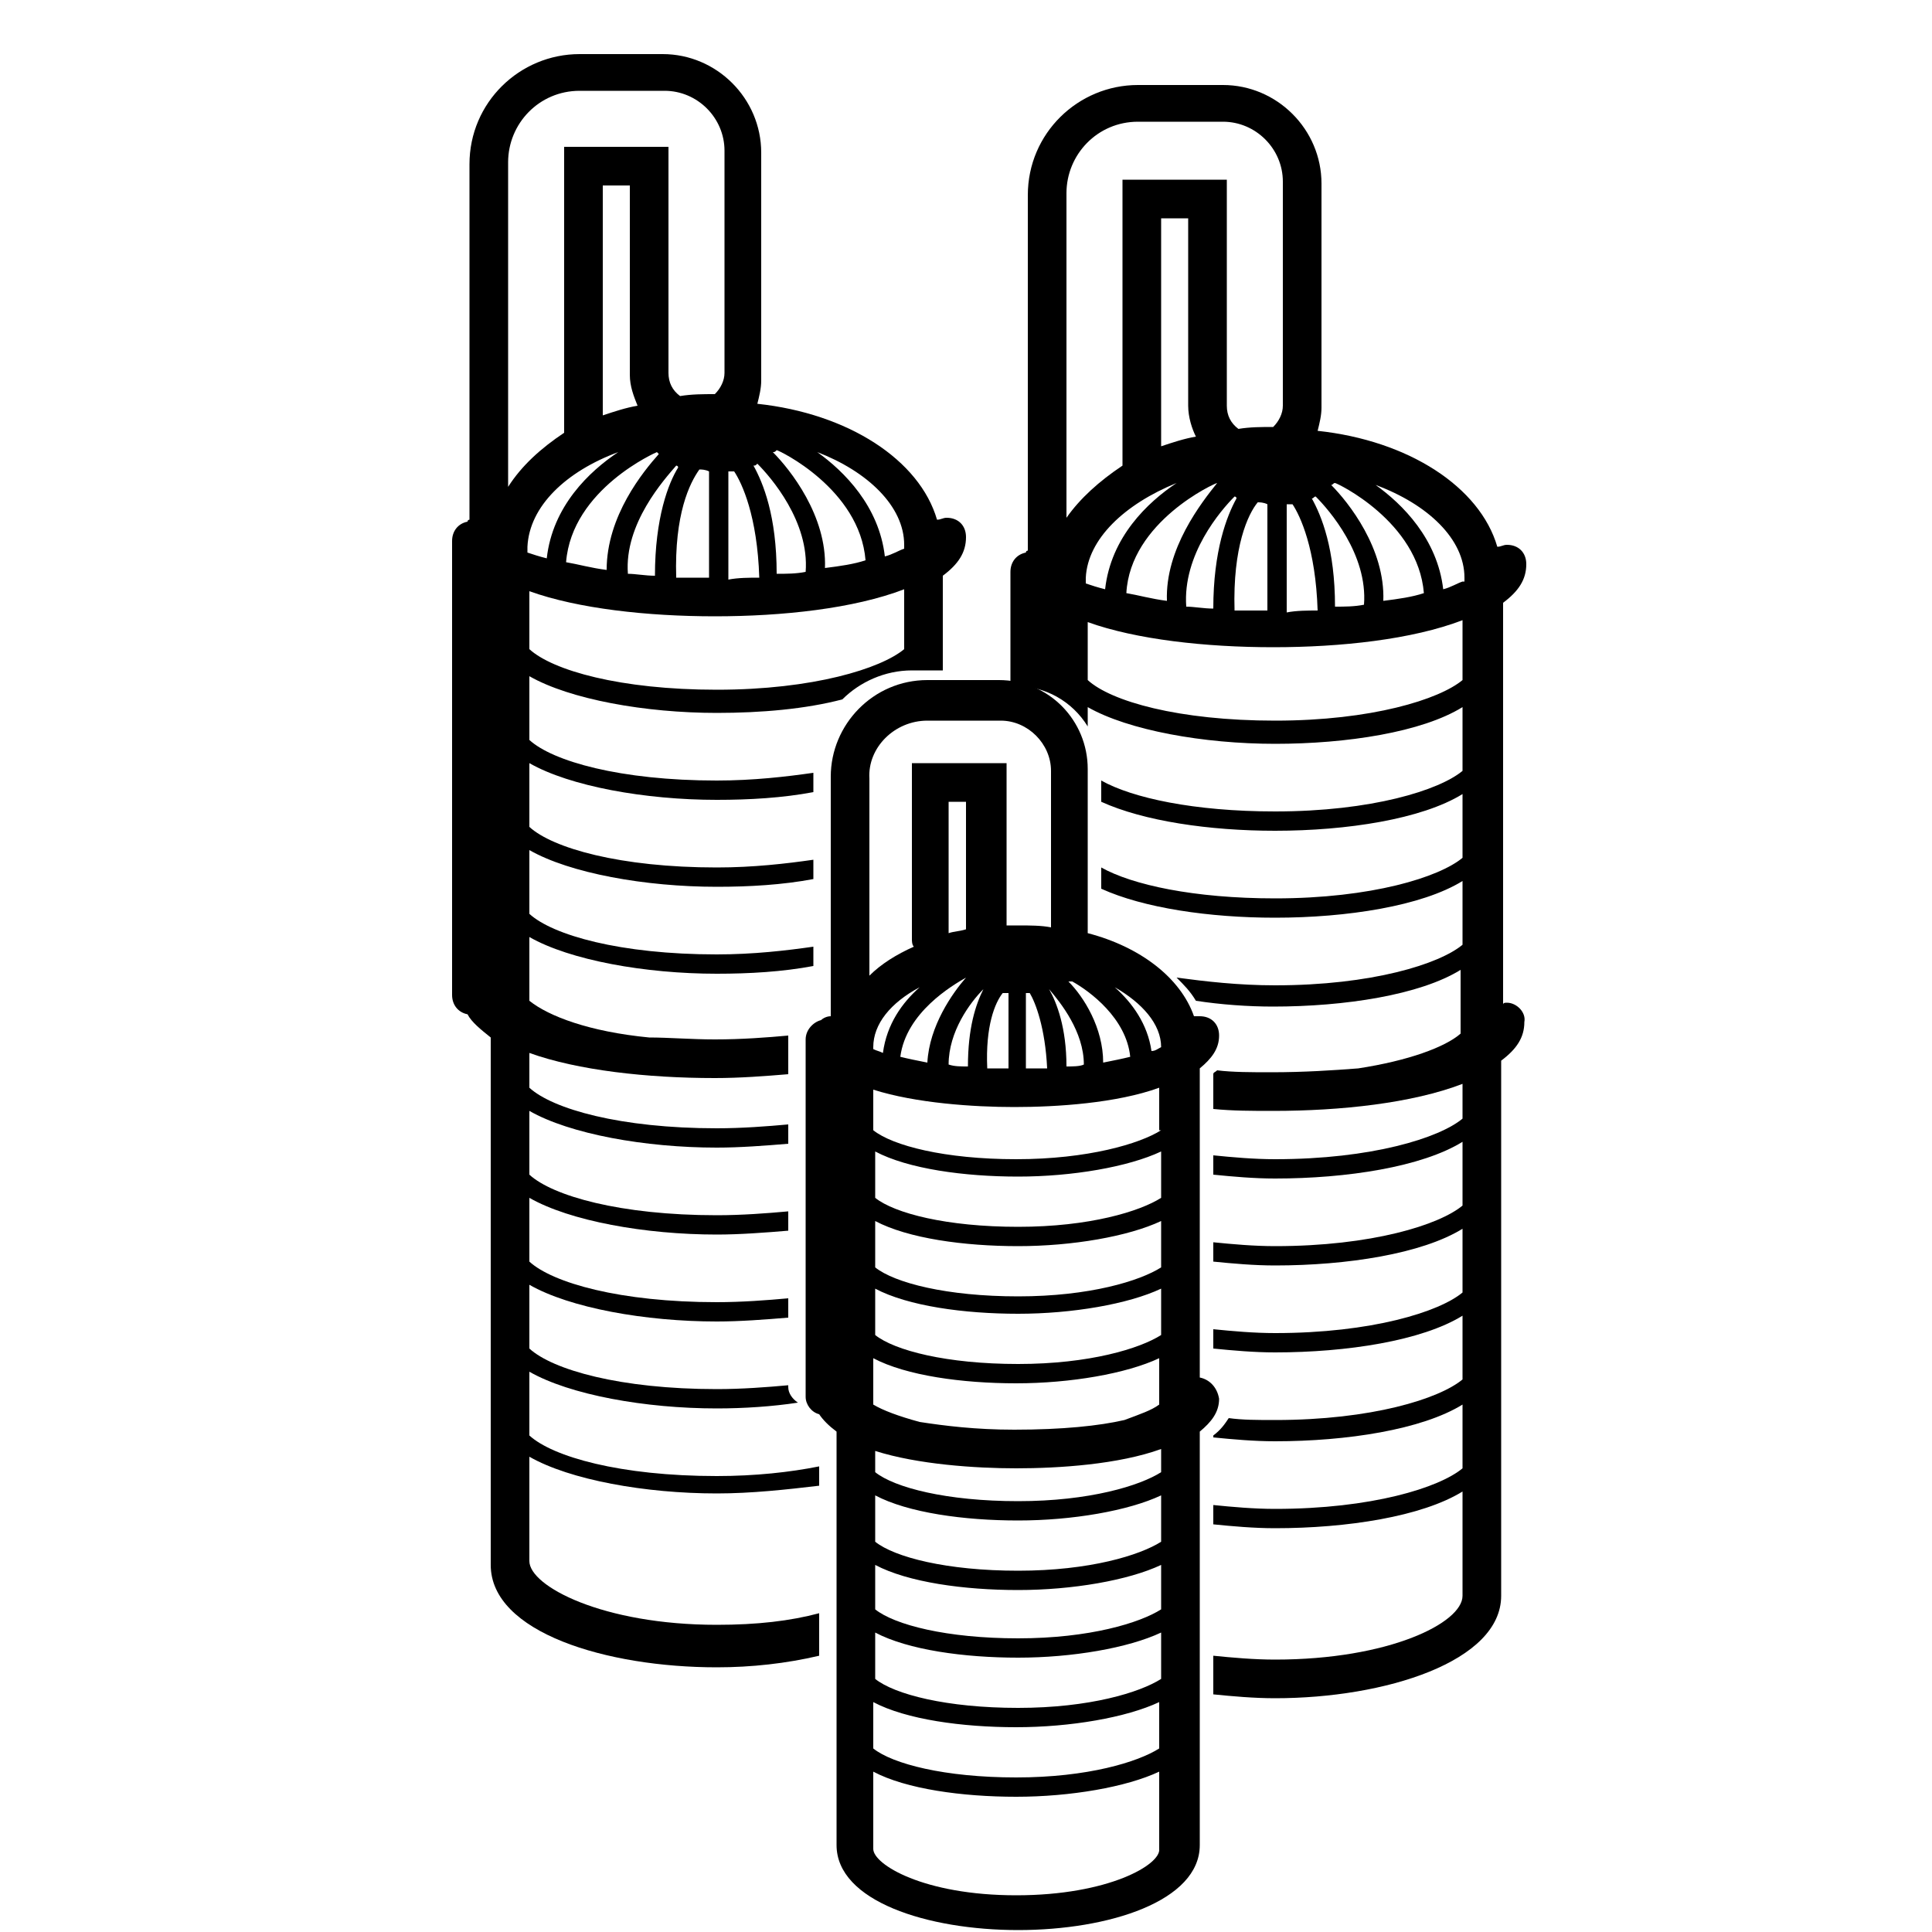 <?xml version="1.0" encoding="utf-8"?>
<!-- Generator: Adobe Illustrator 28.3.0, SVG Export Plug-In . SVG Version: 6.00 Build 0)  -->
<svg version="1.1" id="Layer_1" xmlns="http://www.w3.org/2000/svg" xmlns:xlink="http://www.w3.org/1999/xlink" x="0px" y="0px" viewBox="0 0 100 100" style="enable-background:new 0 0 100 100;" xml:space="preserve">
  <style type="text/css">
	.st0{fill:#201602;}
	.st1{fill:none;stroke:#000000;stroke-width:2;stroke-linecap:round;stroke-miterlimit:10;}
	.st2{fill:none;stroke:#000000;stroke-linecap:round;stroke-miterlimit:10;}
	.st3{fill:none;stroke:#000000;stroke-width:2;stroke-linecap:round;stroke-linejoin:round;stroke-miterlimit:10;}
	.st4{fill:none;stroke:#000000;stroke-linecap:round;stroke-linejoin:round;stroke-miterlimit:10;}
</style>
  <g>
    <g>
      <path d="M42.4,83.5c-1.5,0.4-3.2,0.6-5.3,0.6c-5.9,0-9.7-2-9.7-3.3v-5.4c2.1,1.2,6,1.9,9.7,1.9c1.8,0,3.6-0.2,5.3-0.4v-1
			c-1.5,0.3-3.3,0.5-5.3,0.5c-5,0-8.5-1-9.7-2.1v-3.3c2.1,1.2,6,1.9,9.7,1.9c1.4,0,2.9-0.1,4.2-0.3c-0.3-0.2-0.5-0.5-0.5-0.8v-0.1
			c-1.1,0.1-2.4,0.2-3.7,0.2c-5,0-8.5-1-9.7-2.1v-3.3c2.1,1.2,6,1.9,9.7,1.9c1.2,0,2.5-0.1,3.7-0.2v-1c-1.1,0.1-2.4,0.2-3.7,0.2
			c-5,0-8.5-1-9.7-2.1v-3.3c2.1,1.2,6,1.9,9.7,1.9c1.2,0,2.5-0.1,3.7-0.2v-1c-1.1,0.1-2.4,0.2-3.7,0.2c-5,0-8.5-1-9.7-2.1v-3.3
			c2.1,1.2,6,1.9,9.7,1.9c1.2,0,2.5-0.1,3.7-0.2v-1c-1.1,0.1-2.4,0.2-3.7,0.2c-5,0-8.5-1-9.7-2.1v-1.8c2.5,0.9,6.1,1.3,9.6,1.3
			c1.3,0,2.6-0.1,3.8-0.2v-2c-1.1,0.1-2.4,0.2-3.8,0.2c-1.2,0-2.4-0.1-3.4-0.1c-3.1-0.3-5.2-1.1-6.2-1.9v-3.3c2.1,1.2,6,1.9,9.7,1.9
			c1.7,0,3.4-0.1,5-0.4v-1c-1.4,0.2-3.1,0.4-5,0.4c-5,0-8.5-1-9.7-2.1v-3.3c2.1,1.2,6,1.9,9.7,1.9c1.7,0,3.4-0.1,5-0.4v-1
			c-1.4,0.2-3.1,0.4-5,0.4c-5,0-8.5-1-9.7-2.1v-3.3c2.1,1.2,6,1.9,9.7,1.9c1.7,0,3.4-0.1,5-0.4v-1c-1.4,0.2-3.1,0.4-5,0.4
			c-5,0-8.5-1-9.7-2.1v-3.3c2.1,1.2,6,1.9,9.7,1.9c2.3,0,4.6-0.2,6.5-0.7c0.9-0.9,2.2-1.5,3.6-1.5h1.6v-4.9c0.8-0.6,1.2-1.2,1.2-2
			c0-0.6-0.4-1-1-1c-0.2,0-0.3,0.1-0.5,0.1c-0.9-3.1-4.6-5.5-9.3-6c0.1-0.4,0.2-0.8,0.2-1.2V7.9c0-2.8-2.3-5.1-5.1-5.1H30
			c-3.1,0-5.7,2.5-5.7,5.7v18.4c0,0-0.1,0-0.1,0.1c-0.5,0.1-0.8,0.5-0.8,1v23.5c0,0.5,0.3,0.9,0.8,1c0.2,0.4,0.7,0.8,1.2,1.2v27.3
			c0,3.5,6,5.3,11.7,5.3c1.8,0,3.6-0.2,5.3-0.6V83.5z M46.8,33.6c-1.2,1-4.7,2.1-9.7,2.1s-8.5-1-9.7-2.1v-3c2.5,0.9,6.1,1.3,9.6,1.3
			c3.5,0,7.2-0.4,9.8-1.4V33.6z M33,21c-0.6,0.1-1.2,0.3-1.8,0.5V9.6h1.4v9.8C32.6,20,32.8,20.5,33,21z M33.9,29.8
			c-0.5,0-1-0.1-1.4-0.1c-0.2-2.6,1.9-4.9,2.5-5.6c0,0,0.1,0,0.1,0.1C34.6,25,33.9,26.8,33.9,29.8z M36.2,24.3c0.1,0,0.3,0,0.5,0.1
			v5.5c-0.6,0-1.2,0-1.7,0C34.9,26.6,35.7,25,36.2,24.3z M31.4,29.5c-0.8-0.1-1.5-0.3-2.1-0.4c0.3-3.8,4.7-5.7,4.7-5.7c0,0,0,0,0,0
			c0,0,0.1,0.1,0.1,0.1C33.3,24.4,31.4,26.7,31.4,29.5z M32,23.4c-1.5,1-3.4,2.8-3.7,5.5c-0.4-0.1-0.7-0.2-1-0.3v-0.3
			C27.4,26.2,29.3,24.4,32,23.4z M46.8,28.2v0.2c-0.3,0.1-0.6,0.3-1,0.4c-0.3-2.6-2.1-4.4-3.5-5.4C44.9,24.4,46.8,26.2,46.8,28.2z
			 M40.2,23.3C40.2,23.3,40.2,23.3,40.2,23.3c0.1,0,4.3,2,4.6,5.7c-0.6,0.2-1.3,0.3-2.1,0.4c0.1-2.7-1.8-5.1-2.7-6
			C40.1,23.4,40.1,23.4,40.2,23.3z M39.2,24c0.7,0.7,2.7,3,2.5,5.6c-0.5,0.1-1,0.1-1.5,0.1c0-3-0.7-4.7-1.2-5.6
			C39.1,24.1,39.1,24.1,39.2,24z M37.6,24.4c0.1,0,0.3,0,0.4,0c0.4,0.6,1.2,2.3,1.3,5.5c-0.5,0-1.1,0-1.6,0.1V24.4z M26.3,25.2V8.4
			c0-2,1.6-3.7,3.7-3.7h4.4c1.7,0,3.1,1.4,3.1,3.1v11.5c0,0.4-0.2,0.8-0.5,1.1c-0.6,0-1.2,0-1.8,0.1c-0.4-0.3-0.6-0.7-0.6-1.2V7.6
			h-5.4v14.8C28,23.2,27,24.1,26.3,25.2z" />
    </g>
    <g>
      <path d="M78,51.9c-0.1,0-0.2,0-0.2,0.1V31.2c0.8-0.6,1.2-1.2,1.2-2c0-0.6-0.4-1-1-1c-0.2,0-0.3,0.1-0.5,0.1
			c-0.9-3.1-4.6-5.5-9.3-6c0.1-0.4,0.2-0.8,0.2-1.2V9.5c0-2.8-2.3-5.1-5.1-5.1h-4.4c-3.1,0-5.7,2.5-5.7,5.7v18.4c0,0-0.1,0-0.1,0.1
			c-0.5,0.1-0.8,0.5-0.8,1v5.9h0.2c1.6,0,3,0.8,3.8,2.1v-1c2.1,1.2,6,1.9,9.7,1.9s7.6-0.6,9.7-1.9v3.3c-1.2,1-4.7,2.1-9.7,2.1
			c-4.2,0-7.4-0.7-9-1.6v1.1c2.2,1,5.6,1.5,9,1.5c3.7,0,7.6-0.6,9.7-1.9v3.3c-1.2,1-4.7,2.1-9.7,2.1c-4.2,0-7.4-0.7-9-1.6v1.1
			c2.2,1,5.6,1.5,9,1.5c3.7,0,7.6-0.6,9.7-1.9v3.3c-1.2,1-4.7,2.1-9.7,2.1c-1.9,0-3.6-0.2-5.1-0.4c0.4,0.4,0.7,0.7,1,1.2
			c1.3,0.2,2.7,0.3,4,0.3c3.7,0,7.6-0.6,9.7-1.9v3.3c-0.8,0.7-2.7,1.4-5.3,1.8c-1.3,0.1-2.8,0.2-4.5,0.2c-1,0-2,0-2.8-0.1
			c-0.1,0.1-0.2,0.1-0.2,0.2v1.8c1,0.1,2,0.1,3.1,0.1c3.5,0,7.2-0.4,9.8-1.4v1.8c-1.2,1-4.7,2.1-9.7,2.1c-1.1,0-2.2-0.1-3.2-0.2v1
			c1,0.1,2.1,0.2,3.2,0.2c3.7,0,7.6-0.6,9.7-1.9v3.3c-1.2,1-4.7,2.1-9.7,2.1c-1.1,0-2.2-0.1-3.2-0.2v1c1,0.1,2.1,0.2,3.2,0.2
			c3.7,0,7.6-0.6,9.7-1.9v3.3c-1.2,1-4.7,2.1-9.7,2.1c-1.1,0-2.2-0.1-3.2-0.2v1c1,0.1,2.1,0.2,3.2,0.2c3.7,0,7.6-0.6,9.7-1.9v3.3
			c-1.2,1-4.7,2.1-9.7,2.1c-0.9,0-1.7,0-2.4-0.1c-0.2,0.3-0.4,0.6-0.8,0.9v0.1c1,0.1,2.1,0.2,3.2,0.2c3.7,0,7.6-0.6,9.7-1.9v3.3
			c-1.2,1-4.7,2.1-9.7,2.1c-1.1,0-2.2-0.1-3.2-0.2v1c1,0.1,2.1,0.2,3.2,0.2c3.7,0,7.6-0.6,9.7-1.9v5.4c0,1.4-3.8,3.3-9.7,3.3
			c-1.1,0-2.2-0.1-3.2-0.2v2c1,0.1,2.1,0.2,3.2,0.2c5.7,0,11.7-1.9,11.7-5.3V54.9c0.8-0.6,1.2-1.2,1.2-2C79,52.4,78.5,51.9,78,51.9z
			 M69.1,25C69.1,25,69.1,25,69.1,25c0.1,0,4.3,2,4.6,5.7c-0.6,0.2-1.3,0.3-2.1,0.4c0.1-2.7-1.8-5.1-2.7-6C69,25.1,69,25,69.1,25z
			 M68.1,25.7c0.7,0.7,2.7,3,2.5,5.6c-0.5,0.1-1,0.1-1.5,0.1c0-3-0.7-4.7-1.2-5.6C68,25.8,68,25.7,68.1,25.7z M66.5,26.1
			c0.1,0,0.3,0,0.4,0c0.4,0.6,1.2,2.3,1.3,5.5c-0.5,0-1.1,0-1.6,0.1V26.1z M55.2,26.8V10c0-2,1.6-3.7,3.7-3.7h4.4
			c1.7,0,3.1,1.4,3.1,3.1V21c0,0.4-0.2,0.8-0.5,1.1c-0.6,0-1.2,0-1.8,0.1c-0.4-0.3-0.6-0.7-0.6-1.2V9.3h-5.4v14.8
			C56.9,24.9,55.9,25.8,55.2,26.8z M61.9,22.6c-0.6,0.1-1.2,0.3-1.8,0.5V11.3h1.4V21C61.5,21.6,61.7,22.2,61.9,22.6z M60.9,25
			c-1.5,1-3.4,2.8-3.7,5.5c-0.4-0.1-0.7-0.2-1-0.3v-0.3C56.3,27.9,58.2,26.1,60.9,25z M63,25C63,25,63,25,63,25C63,25,63,25.1,63,25
			c-0.8,1-2.7,3.4-2.6,6.1c-0.8-0.1-1.5-0.3-2.1-0.4C58.5,27,62.9,25,63,25z M63.9,25.7c0,0,0.1,0,0.1,0.1c-0.5,0.9-1.2,2.7-1.2,5.7
			c-0.5,0-1-0.1-1.4-0.1C61.2,28.7,63.2,26.4,63.9,25.7z M65.1,26c0.1,0,0.3,0,0.5,0.1v5.5c-0.6,0-1.2,0-1.7,0
			C63.8,28.3,64.6,26.6,65.1,26z M75.7,35.2c-1.2,1-4.7,2.1-9.7,2.1s-8.5-1-9.7-2.1v-3c2.5,0.9,6.1,1.3,9.6,1.3
			c3.5,0,7.2-0.4,9.8-1.4V35.2z M75.7,30.1c-0.3,0.1-0.6,0.3-1,0.4c-0.3-2.6-2.1-4.4-3.5-5.4c2.7,1,4.6,2.8,4.6,4.8V30.1z" />
    </g>
    <path d="M62.1,71.3v-16c0.6-0.5,1-1,1-1.7c0-0.6-0.4-1-1-1c-0.1,0-0.2,0-0.3,0c-0.7-2-2.8-3.6-5.5-4.3v-8.5c0-2.5-2-4.6-4.6-4.6H48
		c-2.8,0-5,2.3-5,5v12.4c-0.2,0-0.4,0.1-0.5,0.2c-0.4,0.1-0.8,0.5-0.8,1v18.5c0,0.4,0.3,0.8,0.7,0.9c0.2,0.3,0.5,0.6,0.9,0.9v21.4
		c0,2.9,4.7,4.4,9.4,4.4s9.4-1.5,9.4-4.4V74.1c0.6-0.5,1-1,1-1.7C63,71.8,62.6,71.4,62.1,71.3z M50,50.6c-0.7,0.8-1.9,2.5-2,4.4
		c-0.5-0.1-1-0.2-1.4-0.3C46.9,52.4,49.3,51,50,50.6z M49.1,55.1c0-1.7,1.1-3.2,1.8-3.9c-0.4,0.8-0.8,2-0.8,4
		C49.7,55.2,49.4,55.2,49.1,55.1z M51.9,51.4c0.1,0,0.2,0,0.3,0v3.9c-0.4,0-0.8,0-1.1,0C51,53.1,51.5,51.9,51.9,51.4z M53.1,51.4
		c0.1,0,0.1,0,0.2,0c0.3,0.5,0.8,1.8,0.9,3.9c-0.3,0-0.7,0-1.1,0V51.4z M55.2,55.2c0-2-0.5-3.3-0.9-4c0.6,0.7,1.8,2.2,1.8,3.9
		C55.9,55.2,55.5,55.2,55.2,55.2z M55.3,50.8c0.1,0,0.1,0,0.2,0c0.9,0.5,2.8,1.9,3,3.9c-0.4,0.1-0.9,0.2-1.4,0.3
		C57.1,53.2,56.1,51.6,55.3,50.8z M50,48.1c-0.3,0.1-0.6,0.1-0.9,0.2v-6.8H50V48.1z M47.6,51.1c-0.9,0.8-1.7,1.9-1.9,3.4
		c-0.2-0.1-0.3-0.1-0.5-0.2v-0.1C45.2,53,46.1,51.9,47.6,51.1z M52.5,74c-2,0-3.6-0.2-4.9-0.4c-1.1-0.3-1.9-0.6-2.4-0.9v-2.4
		c1.7,0.9,4.6,1.3,7.4,1.3s5.7-0.5,7.4-1.3v2.4c-0.4,0.3-1,0.5-1.8,0.8C56.9,73.8,55,74,52.5,74z M60.1,69.1
		c-1.1,0.7-3.7,1.5-7.4,1.5s-6.4-0.7-7.4-1.5v-2.4c1.7,0.9,4.6,1.3,7.4,1.3s5.7-0.5,7.4-1.3V69.1z M60.1,65.6
		c-1.1,0.7-3.7,1.5-7.4,1.5s-6.4-0.7-7.4-1.5v-2.4c1.7,0.9,4.6,1.3,7.4,1.3s5.7-0.5,7.4-1.3V65.6z M60.1,62
		c-1.1,0.7-3.7,1.5-7.4,1.5s-6.4-0.7-7.4-1.5v-2.4c1.7,0.9,4.6,1.3,7.4,1.3s5.7-0.5,7.4-1.3V62z M60.1,58.5C59,59.2,56.3,60,52.6,60
		s-6.4-0.7-7.4-1.5v-2.1c2.2,0.7,5.2,0.9,7.3,0.9c2.2,0,5.3-0.2,7.5-1V58.5z M60.1,54.2L60.1,54.2c-0.2,0.1-0.3,0.2-0.5,0.2
		c-0.2-1.4-1-2.5-1.9-3.3C59.1,51.9,60.1,53,60.1,54.2z M48,37.3h3.8c1.4,0,2.6,1.2,2.6,2.6V48c-0.5-0.1-1.1-0.1-1.7-0.1
		c-0.2,0-0.4,0-0.6,0v-8.4h-4.9v9.1c0,0.1,0,0.3,0.1,0.4c-0.9,0.4-1.7,0.9-2.3,1.5V40.3C44.9,38.7,46.3,37.3,48,37.3z M60.1,86.9
		c-1.1,0.7-3.7,1.5-7.4,1.5s-6.4-0.7-7.4-1.5v-2.4c1.7,0.9,4.6,1.3,7.4,1.3s5.7-0.5,7.4-1.3V86.9z M60.1,83.3
		c-1.1,0.7-3.7,1.5-7.4,1.5s-6.4-0.7-7.4-1.5V81c1.7,0.9,4.6,1.3,7.4,1.3s5.7-0.5,7.4-1.3V83.3z M45.2,88.1c1.7,0.9,4.6,1.3,7.4,1.3
		s5.7-0.5,7.4-1.3v2.4c-1.1,0.7-3.7,1.5-7.4,1.5s-6.4-0.7-7.4-1.5V88.1z M60.1,79.8c-1.1,0.7-3.7,1.5-7.4,1.5s-6.4-0.7-7.4-1.5v-2.4
		c1.7,0.9,4.6,1.3,7.4,1.3s5.7-0.5,7.4-1.3V79.8z M52.6,98.1c-4.8,0-7.4-1.6-7.4-2.4v-4c1.7,0.9,4.6,1.3,7.4,1.3s5.7-0.5,7.4-1.3v4
		C60.1,96.5,57.4,98.1,52.6,98.1z M60.1,76.2c-1.1,0.7-3.7,1.5-7.4,1.5s-6.4-0.7-7.4-1.5v-1.1c2.2,0.7,5.2,0.9,7.3,0.9
		c2.2,0,5.3-0.2,7.5-1V76.2z" />
  </g>
</svg>